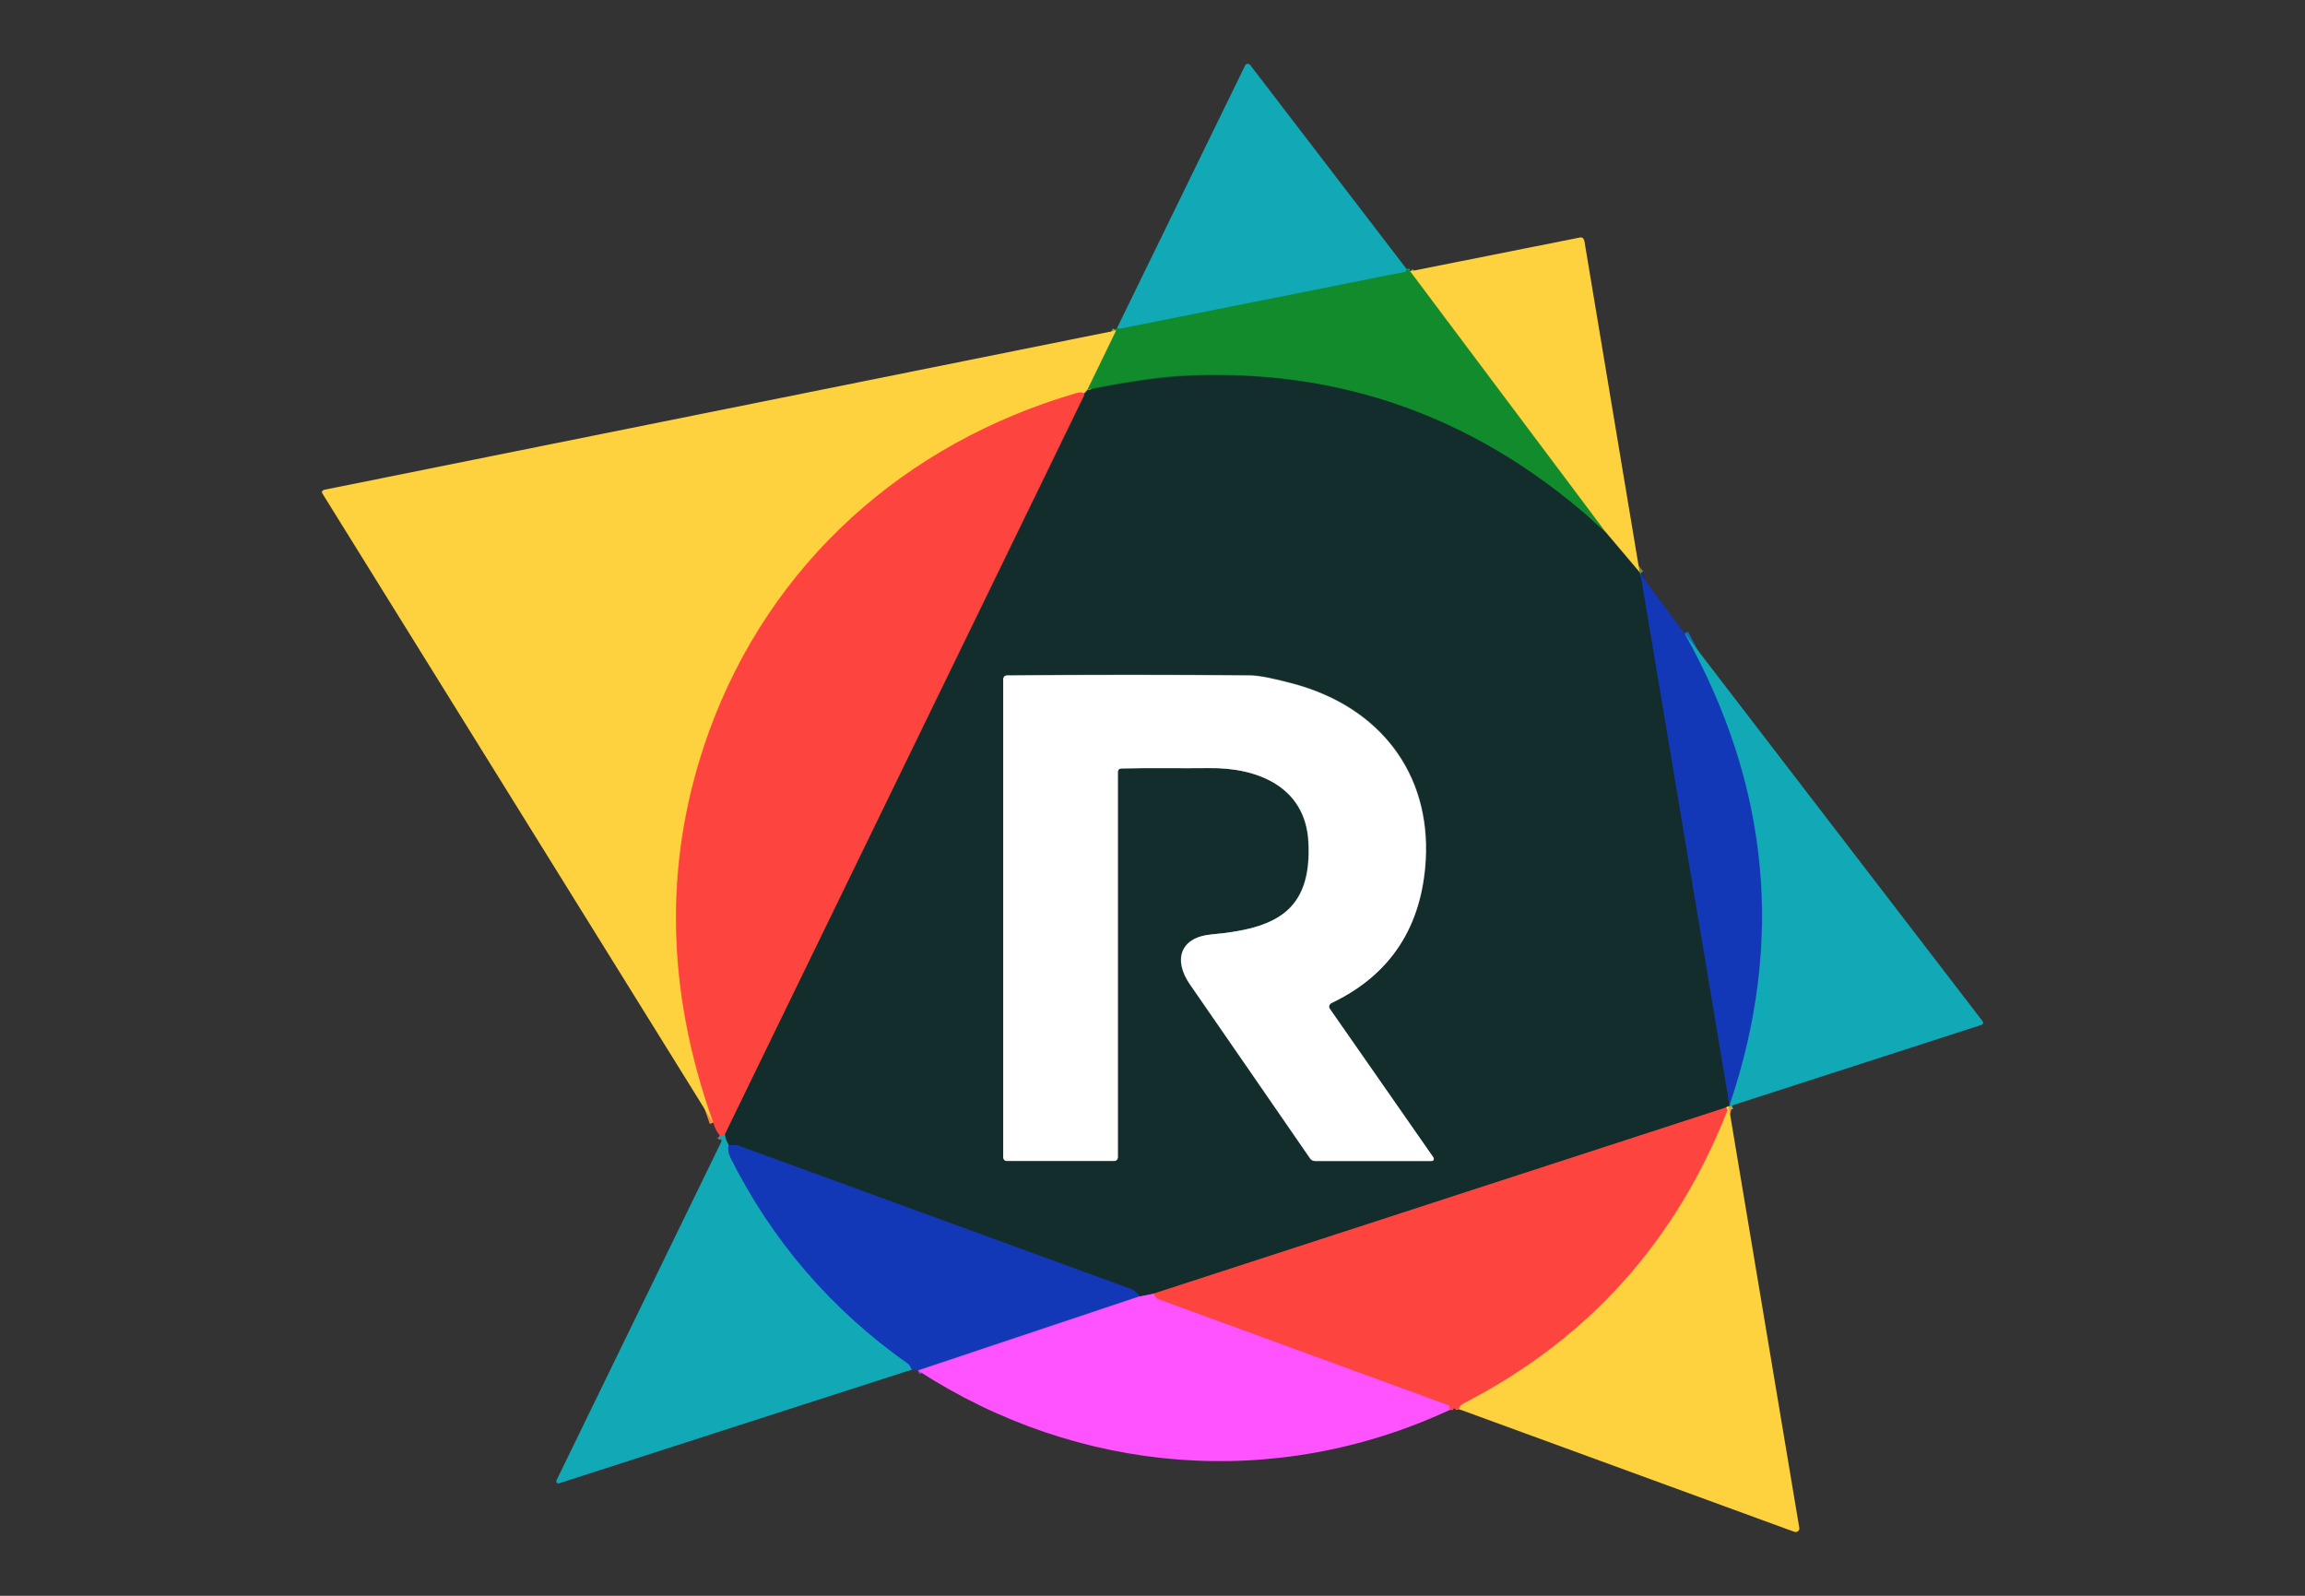 <?xml version="1.0" encoding="utf-8"?>
<!-- Generator: Adobe Illustrator 28.0.0, SVG Export Plug-In . SVG Version: 6.00 Build 0)  -->
<svg version="1.1" id="Layer_1" xmlns="http://www.w3.org/2000/svg" xmlns:xlink="http://www.w3.org/1999/xlink" x="0px" y="0px"
	 viewBox="0 0 650 450" style="enable-background:new 0 0 650 450;" xml:space="preserve">
<rect x="0" y="0" width="650" height="450" fill="#333333" stroke="none"/>
<style type="text/css">
	.st0{fill:none;stroke:#129A72;stroke-width:2;}
	.st1{fill:none;stroke:#125C2C;stroke-width:2;}
	.st2{fill:none;stroke:#88AE35;stroke-width:2;}
	.st3{fill:none;stroke:#123272;stroke-width:2;}
	.st4{fill:none;stroke:#126B72;stroke-width:2;}
	.st5{fill:none;stroke:#887F35;stroke-width:2;}
	.st6{fill:none;stroke:#883935;stroke-width:2;}
	.st7{fill:none;stroke:#894096;stroke-width:2;}
	.st8{fill:none;stroke:#88847B;stroke-width:2;}
	.st9{fill:none;stroke:#FE8B3E;stroke-width:2;}
	.st10{fill:none;stroke:#88777B;stroke-width:2;}
	.st11{fill:none;stroke:#88BD7B;stroke-width:2;}
	.st12{fill:none;stroke:#1270B7;stroke-width:2;}
	.st13{fill:none;stroke:#FF4C9F;stroke-width:2;}
	.st14{fill:none;stroke:#8945DB;stroke-width:2;}
	.st15{fill:none;stroke:#899696;stroke-width:2;}
	.st16{fill:#12A9B7;}
	.st17{fill:#FED13E;}
	.st18{fill:#128B2C;}
	.st19{fill:#122D2C;}
	.st20{fill:#FE443E;}
	.st21{fill:#1237B7;}
	.st22{fill:#FFFFFF;}
	.st23{fill:#FF53FF;}
</style>
<g>
	<g>
		<path vector-effect="non-scaling-stroke" class="st0" d="M396.6,75.8c0,0.6-0.3,0.9-0.7,1c-26.7,5.4-53.5,10.7-80.2,16
			c-0.2,0-0.5-0.1-0.7-0.3"/>
		<path vector-effect="non-scaling-stroke" class="st1" d="M452.7,150c-34.2-31.7-73.9-46.4-119.1-44.1c-6.5,0.3-15.4,1.6-26.9,3.9"
			/>
		<path vector-effect="non-scaling-stroke" class="st2" d="M306.6,109.8l8.1-16.7"/>
		<path vector-effect="non-scaling-stroke" class="st3" d="M462.6,161.7l25.1,149.9"/>
		<path vector-effect="non-scaling-stroke" class="st4" d="M487.8,311.6c0.2,0.1,0.3,0.1,0.5,0.2"/>
		<path vector-effect="non-scaling-stroke" class="st5" d="M488.2,311.8c-0.9,0.2-1.4,0.3-1.5,0.6"/>
		<path vector-effect="non-scaling-stroke" class="st6" d="M486.7,312.3l-161.4,52.4"/>
		<path vector-effect="non-scaling-stroke" class="st7" d="M325.4,364.8l-4,0.8"/>
		<path vector-effect="non-scaling-stroke" class="st3" d="M321.4,365.6c-0.7-1.1-1.5-1.7-2.3-2c-36.9-13.5-73.7-27-110.6-40.4
			c-0.9-0.3-2-0.2-2.9-0.2"/>
		<path vector-effect="non-scaling-stroke" class="st4" d="M205.5,322.9c-0.7-1.2-1.1-2.2-1.1-3.1"/>
		<path vector-effect="non-scaling-stroke" class="st6" d="M204.4,319.8l101.3-208.2c0.1-0.2,0.1-0.3,0.1-0.5c0-0.1,0-0.2,0-0.2"/>
		<path vector-effect="non-scaling-stroke" class="st8" d="M462.4,161.5c0.1,0.1,0.2,0.2,0.3,0.2"/>
		<path vector-effect="non-scaling-stroke" class="st5" d="M462.6,161.7l-9.9-11.7"/>
		<path vector-effect="non-scaling-stroke" class="st2" d="M452.7,150l-55.1-73.5"/>
		<path vector-effect="non-scaling-stroke" class="st5" d="M306.6,109.8l-0.9,1"/>
		<path vector-effect="non-scaling-stroke" class="st9" d="M305.7,110.9c-0.6-0.3-1.4-0.3-2.3,0C255,125,217.2,158.9,200,206
			c-12.9,35.5-12.6,72.3,1.1,110.6"/>
		<path vector-effect="non-scaling-stroke" class="st10" d="M204.4,319.8c-0.7,0.5-1.2,0.7-1.4,0.5"/>
		<path vector-effect="non-scaling-stroke" class="st11" d="M487.6,312c0.2-0.1,0.5-0.1,0.7-0.2"/>
		<path vector-effect="non-scaling-stroke" class="st9" d="M411.5,397.4c-0.1-0.6,0.5-1.3,1.7-1.9c34.8-18,59.4-45.4,73.9-82.2
			c0.1-0.2,0.1-0.3,0-0.5c-0.1-0.2-0.2-0.3-0.3-0.5"/>
		<path vector-effect="non-scaling-stroke" class="st12" d="M205.5,322.9c-0.3,1.1-0.1,2.2,0.5,3.4c11.9,23.7,28.6,43.1,50.2,58.3
			c0.3,0.2,0.6,0.7,1,1.6"/>
		<path vector-effect="non-scaling-stroke" class="st12" d="M475.1,178.6c24,42.9,28.2,87.2,12.7,133"/>
		<path vector-effect="non-scaling-stroke" class="st13" d="M408.8,397.6c0-0.6-0.1-1-0.2-1.2c0,0-0.3-0.2-0.9-0.4
			c-26.9-9.8-53.8-19.7-80.7-29.5c-0.4-0.1-0.8-0.4-1-0.6c-0.3-0.3-0.5-0.7-0.6-1.1"/>
		<path vector-effect="non-scaling-stroke" class="st14" d="M321.4,365.6l-62.5,20.9"/>
		<path vector-effect="non-scaling-stroke" class="st15" d="M316.3,216.7c8.2-0.2,16.4,0,24.6-0.1c13.5-0.2,27.1,5.1,28,20.7
			c1.1,20-9.7,24.6-27.3,26.2c-8.8,0.8-10.9,7.1-6.1,14.1c11.1,16,22.4,32.4,33.9,49.1c0.3,0.5,0.8,0.7,1.4,0.7h32.8
			c0.4,0,0.7-0.3,0.7-0.7c0-0.1,0-0.3-0.1-0.4L375,284.4c-0.3-0.5-0.2-1.1,0.3-1.5c0,0,0.1-0.1,0.2-0.1
			c16.7-7.9,25.5-21.6,26.6-40.3c1.4-24.5-13-43-36.8-49.6c-5.9-1.6-10.2-2.5-12.8-2.5c-22.7-0.2-45.5-0.2-68.4,0
			c-0.7,0-1.1,0.4-1.1,1.1v134.7c0,0.7,0.4,1.1,1.1,1.1h30.1c0.7,0,1.1-0.4,1.1-1.1V217.8C315.2,217.1,315.6,216.7,316.3,216.7"/>
	</g>
	<path class="st16" d="M396.6,75.8c0,0.6-0.3,0.9-0.7,1c-26.7,5.4-53.5,10.7-80.2,16c-0.2,0-0.5-0.1-0.7-0.3l36.1-74
		c0.2-0.5,0.8-0.6,1.2-0.4c0.1,0.1,0.2,0.1,0.3,0.3L396.6,75.8z"/>
	<path class="st17" d="M462.4,161.5c0.1,0.1,0.2,0.2,0.3,0.2l-9.9-11.7l-55.1-73.5l47.7-9.5c0.8-0.2,1.2,0.2,1.4,1L462.4,161.5z"/>
	<path class="st18" d="M396.6,75.8l1,0.7l55.1,73.5c-34.2-31.7-73.9-46.4-119.1-44.1c-6.5,0.3-15.4,1.6-26.9,3.9l8.1-16.7
		c-0.3,0.1-0.2-0.2,0.3-0.7c0.2,0.2,0.5,0.3,0.7,0.3c26.7-5.3,53.5-10.7,80.2-16C396.3,76.7,396.6,76.4,396.6,75.8z"/>
	<path class="st17" d="M314.7,93.2l-8.1,16.7l-0.9,1c-0.6-0.3-1.4-0.3-2.3,0C255,125,217.2,158.9,200,206
		c-12.9,35.5-12.6,72.3,1.1,110.6L91,139.3c-0.4-0.6-0.2-1,0.5-1.2L314.7,93.2z"/>
	<path class="st19" d="M452.7,150l9.9,11.7l25.1,149.9c0.2,0.1,0.3,0.1,0.5,0.2c-0.9,0.2-1.4,0.3-1.5,0.6l-161.4,52.4l-4,0.8
		c-0.7-1.1-1.5-1.7-2.3-2c-36.9-13.5-73.7-27-110.6-40.4c-0.9-0.3-2-0.2-2.9-0.2c-0.7-1.2-1.1-2.2-1.1-3.1l101.3-208.2
		c0.1-0.2,0.1-0.3,0.1-0.5c0-0.1,0-0.2,0-0.2l0.9-1c11.5-2.3,20.5-3.6,26.9-3.9C378.8,103.6,418.5,118.3,452.7,150z M316.3,216.7
		c8.2-0.2,16.4,0,24.6-0.1c13.5-0.2,27.1,5.1,28,20.7c1.1,20-9.7,24.6-27.3,26.2c-8.8,0.8-10.9,7.1-6.1,14.1
		c11.1,16,22.4,32.4,33.9,49.1c0.3,0.5,0.8,0.7,1.4,0.7h32.8c0.4,0,0.7-0.3,0.7-0.7c0-0.1,0-0.3-0.1-0.4L375,284.4
		c-0.3-0.5-0.2-1.1,0.3-1.5c0,0,0.1-0.1,0.2-0.1c16.7-7.9,25.5-21.6,26.6-40.3c1.4-24.5-13-43-36.8-49.6c-5.9-1.6-10.2-2.5-12.8-2.5
		c-22.7-0.2-45.5-0.2-68.4,0c-0.7,0-1.1,0.4-1.1,1.1v134.7c0,0.7,0.4,1.1,1.1,1.1h30.1c0.7,0,1.1-0.4,1.1-1.1V217.8
		C315.2,217.1,315.6,216.7,316.3,216.7z"/>
	<path class="st20" d="M305.7,110.9c0,0.1,0,0.2,0,0.2c0,0.2,0,0.3-0.1,0.5L204.4,319.8c-0.7,0.5-1.2,0.7-1.4,0.5
		c-1.1-1.5-1.7-2.8-1.8-3.7c-13.7-38.2-14-75.1-1.1-110.6c17.2-47.1,55-81,103.4-95.1C304.4,110.6,305.2,110.6,305.7,110.9z"/>
	<path class="st21" d="M462.6,161.7c-0.1-0.1-0.2-0.2-0.3-0.2l12.7,17.1c24,42.9,28.2,87.2,12.7,133L462.6,161.7z"/>
	<path class="st16" d="M475.1,178.6l84,109.4c0.2,0.3,0.2,0.7-0.1,0.9c-0.1,0-0.1,0.1-0.2,0.1l-71.2,23c0.2-0.1,0.5-0.1,0.7-0.2
		c-0.1-0.1-0.3-0.1-0.5-0.2C503.3,265.8,499.1,221.5,475.1,178.6z"/>
	<path class="st22" d="M315.2,217.8v108.5c0,0.7-0.4,1.1-1.1,1.1H284c-0.7,0-1.1-0.4-1.1-1.1V191.6c0-0.7,0.4-1.1,1.1-1.1
		c22.9-0.2,45.7-0.2,68.4,0c2.6,0,6.9,0.9,12.8,2.5c23.8,6.6,38.2,25,36.8,49.6c-1.1,18.7-9.8,32.3-26.6,40.3
		c-0.5,0.3-0.8,0.9-0.5,1.4c0,0.1,0.1,0.1,0.1,0.2l29.2,41.9c0.2,0.3,0.2,0.7-0.1,0.9c-0.1,0.1-0.3,0.1-0.4,0.1h-32.8
		c-0.6,0-1.1-0.3-1.4-0.7c-11.5-16.7-22.9-33.1-33.9-49.1c-4.8-6.9-2.8-13.3,6.1-14.1c17.6-1.6,28.4-6.2,27.3-26.2
		c-0.9-15.6-14.6-20.9-28-20.7c-8.2,0.1-16.4-0.1-24.6,0.1C315.6,216.7,315.2,217.1,315.2,217.8z"/>
	<path class="st17" d="M488.2,311.8c-0.2,0.1-0.5,0.1-0.7,0.2l19.9,118.9c0.1,0.5-0.3,1-0.8,1.1c-0.2,0-0.4,0-0.5,0l-94.6-34.6
		c-0.1-0.6,0.5-1.3,1.7-1.9c34.8-18,59.4-45.4,73.9-82.2c0.1-0.2,0.1-0.3,0-0.5c-0.1-0.2-0.2-0.3-0.3-0.5
		C486.9,312.1,487.4,311.9,488.2,311.8z"/>
	<path class="st20" d="M486.7,312.3c0.1,0.2,0.2,0.3,0.3,0.5c0.1,0.1,0.1,0.3,0,0.5c-14.5,36.8-39.1,64.2-73.9,82.2
		c-1.2,0.6-1.8,1.3-1.7,1.9c-1-0.3-1.9-0.2-2.7,0.2c0-0.6-0.1-1-0.2-1.2c0,0-0.3-0.2-0.9-0.4c-26.9-9.8-53.8-19.7-80.7-29.5
		c-0.4-0.1-0.8-0.4-1-0.6c-0.3-0.3-0.5-0.7-0.6-1.1L486.7,312.3z"/>
	<path class="st16" d="M204.4,319.8c0,0.9,0.4,2,1.1,3.1c-0.3,1.1-0.1,2.2,0.5,3.4c11.9,23.7,28.6,43.1,50.2,58.3
		c0.3,0.2,0.6,0.7,1,1.6l-99.6,32.1c-0.3,0.1-0.6-0.1-0.7-0.4c0-0.1,0-0.3,0-0.4l46.4-95.3c0.2-0.4,0.2-0.8,0-1.2l-0.4-0.8
		C203.2,320.4,203.7,320.3,204.4,319.8z"/>
	<path class="st21" d="M205.5,322.9c1,0,2-0.1,2.9,0.2c36.9,13.5,73.7,26.9,110.6,40.4c0.8,0.3,1.6,1,2.3,2l-62.5,20.9l-1.7-0.2
		c-0.4-0.8-0.7-1.4-1-1.6c-21.6-15.2-38.4-34.7-50.2-58.3C205.4,325.2,205.2,324,205.5,322.9z"/>
	<path class="st23" d="M325.4,364.8c0.1,0.4,0.3,0.7,0.6,1.1c0.2,0.3,0.6,0.5,1,0.6c26.9,9.8,53.8,19.7,80.7,29.5
		c0.6,0.2,0.9,0.3,0.9,0.4c0.2,0.2,0.2,0.6,0.2,1.2c-49.1,22.8-104.7,18.2-149.9-11.1l62.5-20.9L325.4,364.8z"/>
</g>
</svg>
